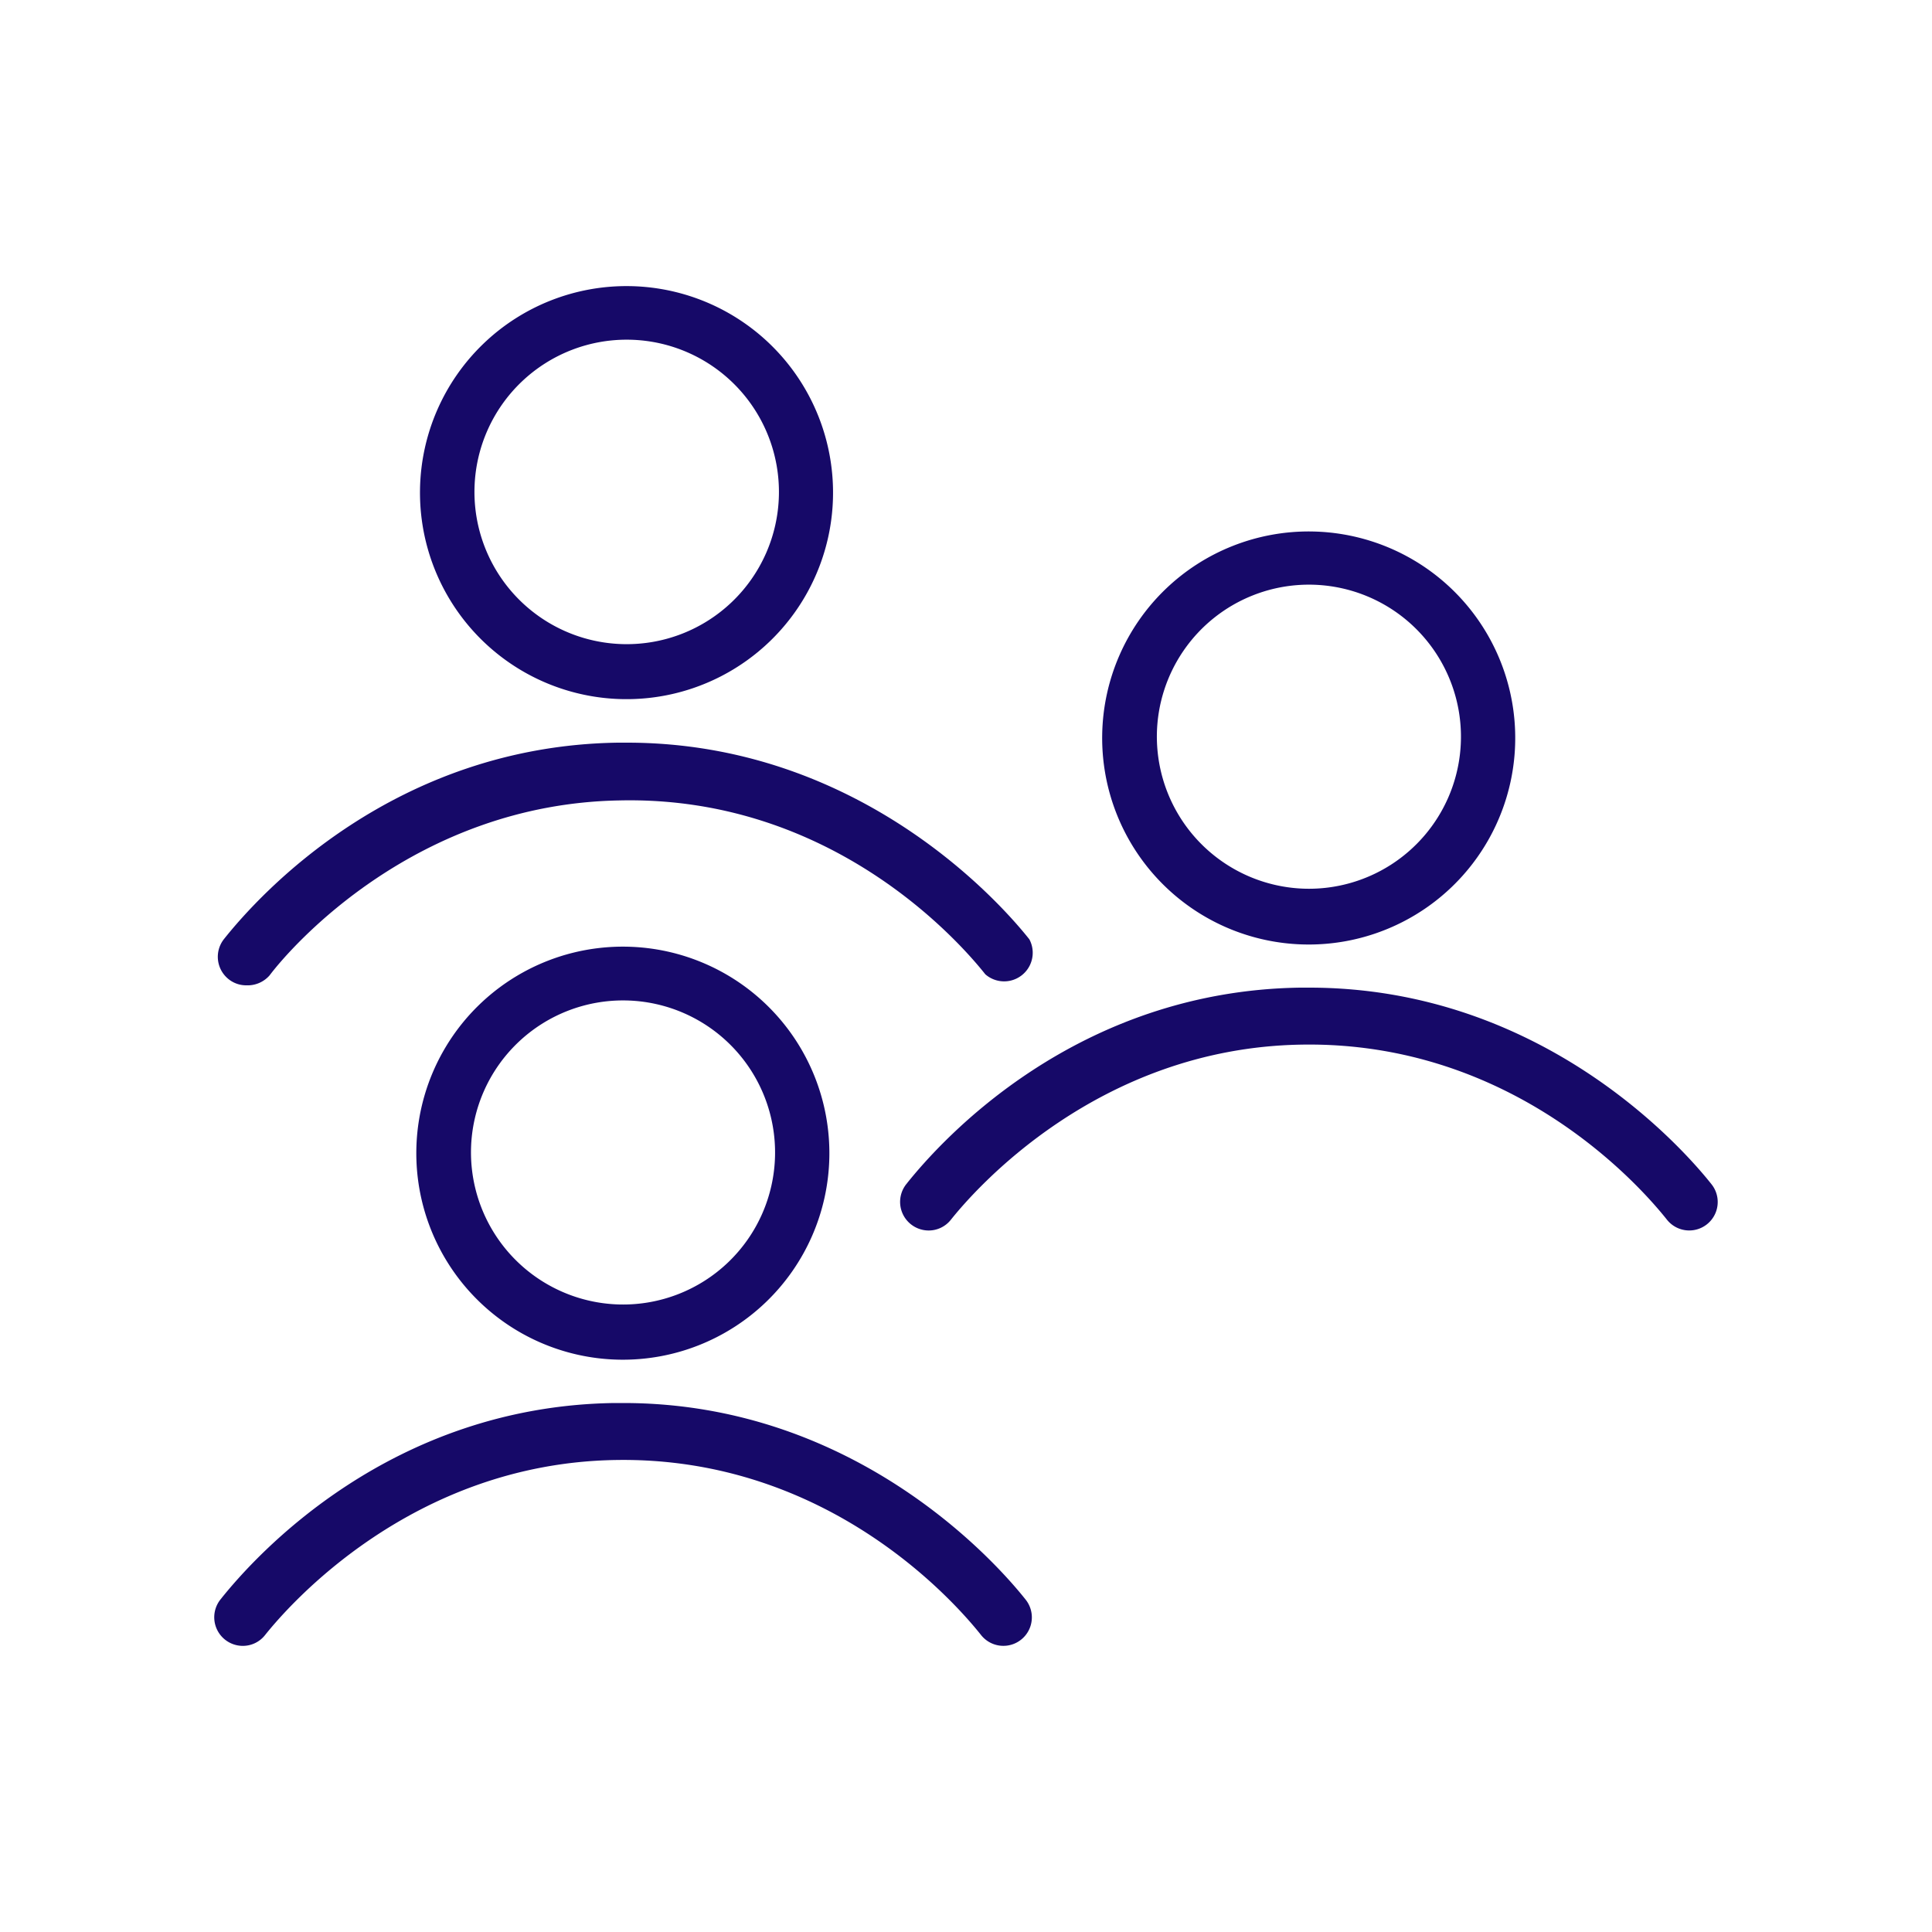 <svg id="Capa_1" data-name="Capa 1" xmlns="http://www.w3.org/2000/svg" viewBox="0 0 100 100"><defs><style>.cls-1{fill:#160968;}</style></defs><path class="cls-1" d="M67.93,27.51A10.69,10.69,0,1,1,57.05,38v0A10.69,10.69,0,0,1,67.93,27.51ZM67.58,46A7.87,7.87,0,1,0,59.88,38,7.88,7.88,0,0,0,67.58,46Z"/><path class="cls-1" d="M48.06,63.69a1.48,1.48,0,0,1-1.15-2.4c1.85-2.33,8.8-10,20.38-10.17h.47c12.15,0,19.47,8.46,20.83,10.18a1.47,1.47,0,1,1-2.31,1.83c-1.23-1.55-7.85-9.26-18.94-9.06-10.55.18-16.94,7.58-18.12,9.06A1.46,1.46,0,0,1,48.06,63.69Z"/><path class="cls-1" d="M32.43,49A10.69,10.69,0,1,1,21.55,59.5v0A10.69,10.69,0,0,1,32.43,49Zm-.35,18.52a7.87,7.87,0,1,0-7.7-8.06,7.88,7.88,0,0,0,7.7,8.06Z"/><path class="cls-1" d="M12.56,85.19a1.48,1.48,0,0,1-1.15-2.4c1.85-2.33,8.8-10,20.38-10.17h.47c12.15,0,19.47,8.46,20.83,10.18a1.47,1.47,0,1,1-2.31,1.83c-1.23-1.55-7.85-9.26-18.94-9.06-10.55.18-16.94,7.58-18.12,9.06A1.46,1.46,0,0,1,12.56,85.19Z"/><path class="cls-1" d="M32.61,14.81a10.69,10.69,0,1,1-10.87,10.5v0A10.69,10.69,0,0,1,32.61,14.81Zm-.34,18.53a7.88,7.88,0,1,0-7.71-8.07,7.88,7.88,0,0,0,7.71,8.07Z"/><path class="cls-1" d="M12.75,51a1.45,1.45,0,0,1-.92-.32,1.48,1.48,0,0,1-.24-2.07c1.86-2.34,8.81-10,20.39-10.17h.47c12.14,0,19.47,8.46,20.83,10.18A1.48,1.48,0,0,1,51,50.43c-1.22-1.54-7.85-9.25-18.93-9-10.55.18-17,7.57-18.12,9.06A1.51,1.51,0,0,1,12.75,51Z"/></svg>
